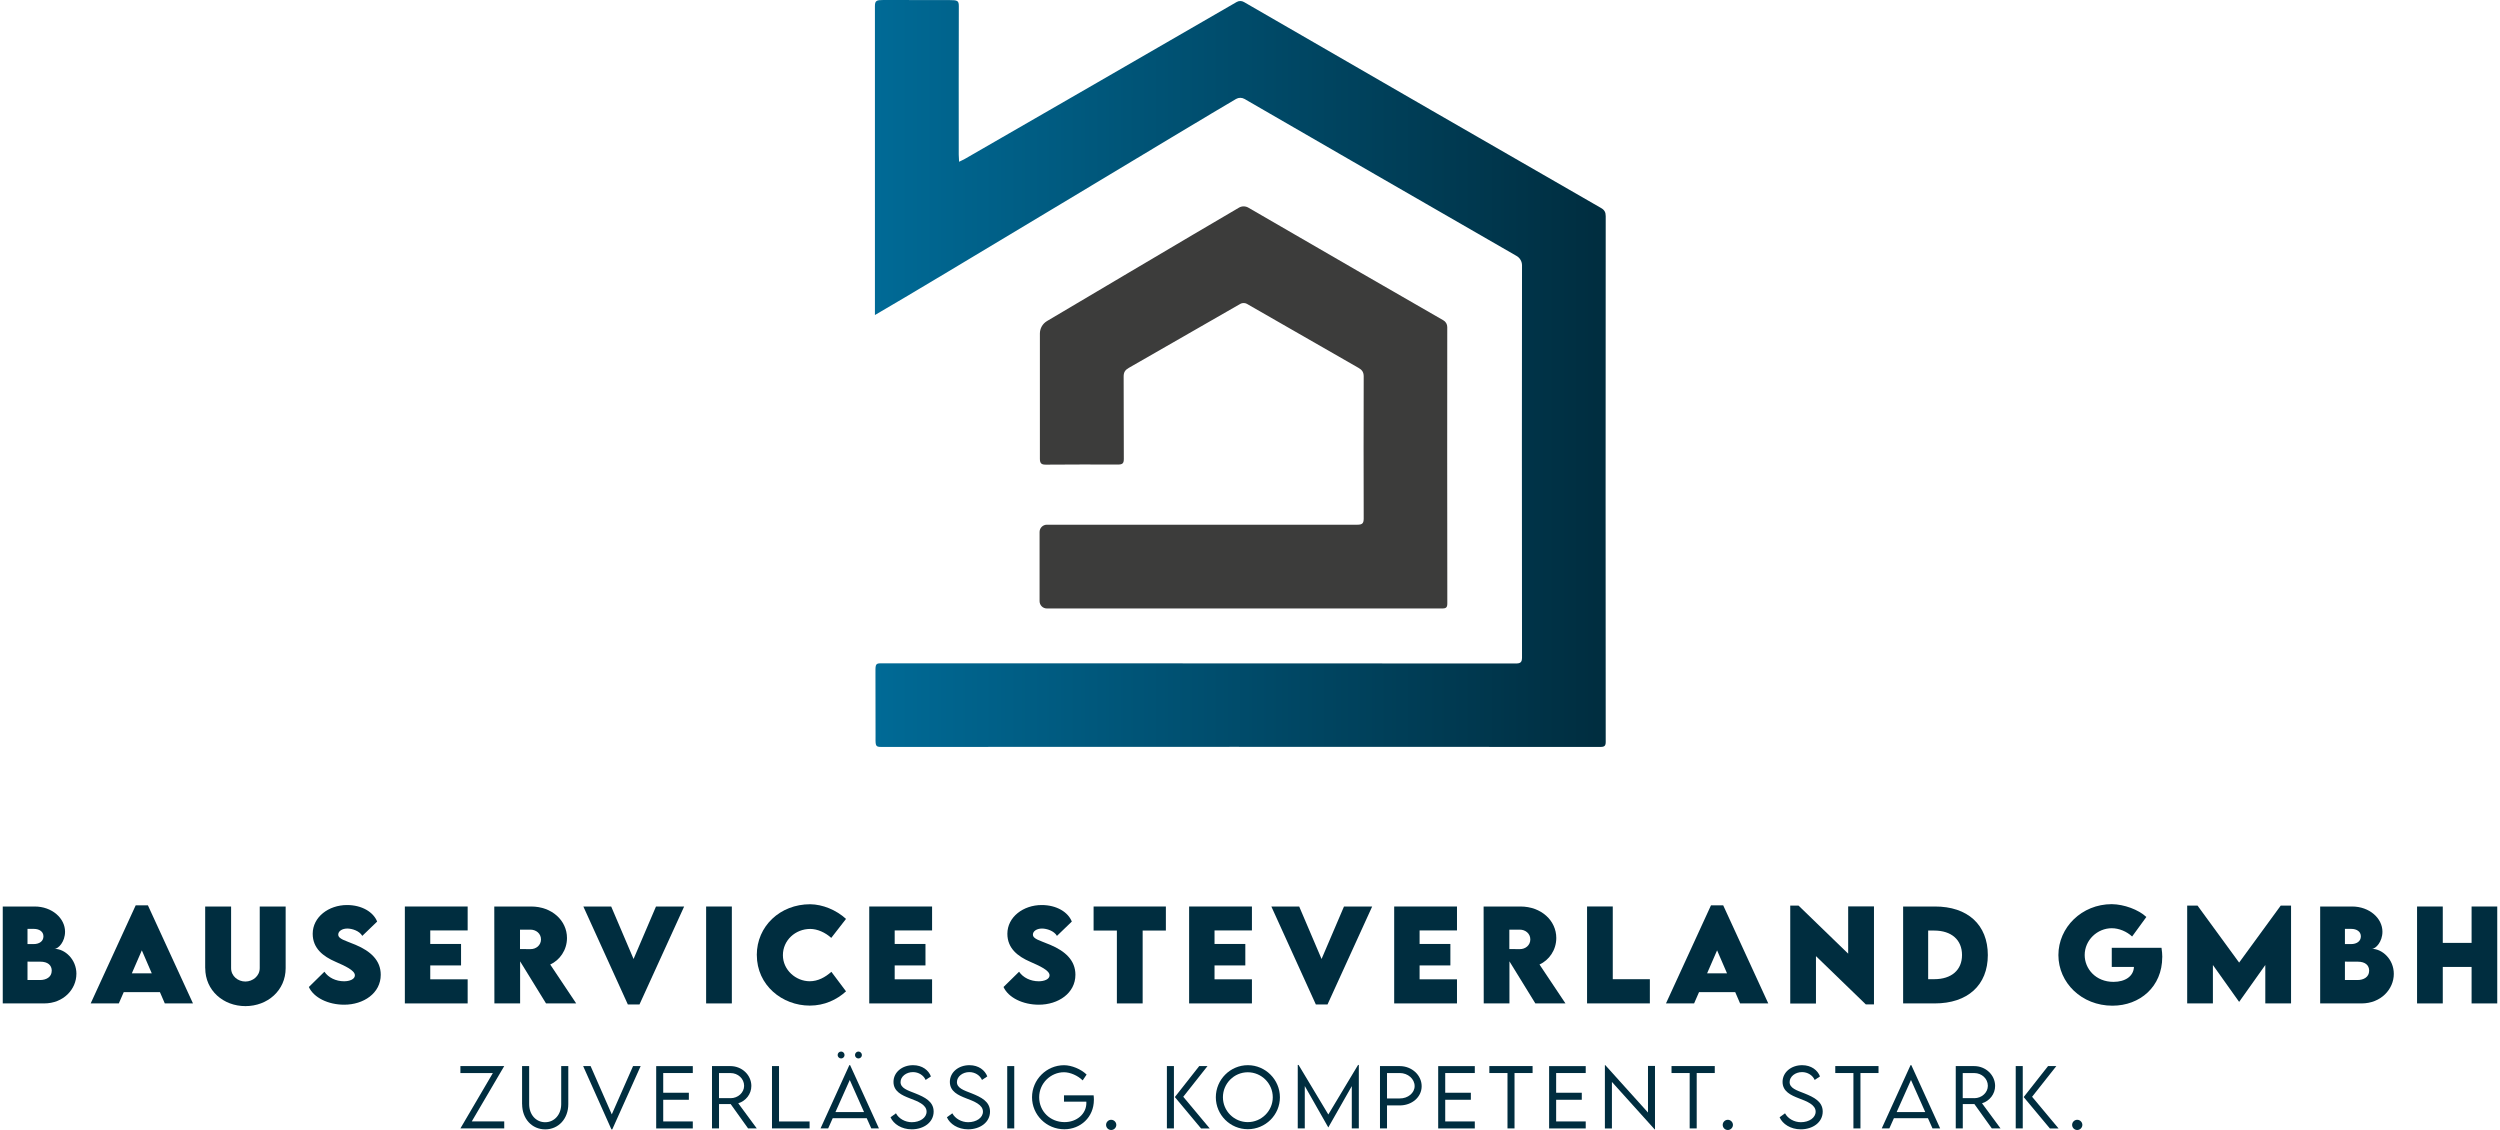 <?xml version="1.0" encoding="UTF-8"?>
<svg xmlns="http://www.w3.org/2000/svg" xmlns:xlink="http://www.w3.org/1999/xlink" id="Ebene_1" data-name="Ebene 1" viewBox="0 0 879.74 398.52" width="500" height="226">
  <defs>
    <style>
      .cls-1 {
        fill: #3c3c3b;
      }

      .cls-1, .cls-2, .cls-3 {
        stroke-width: 0px;
      }

      .cls-2 {
        fill: url(#bauservice);
      }

      .cls-3 {
        fill: #002d3f;
      }
    </style>
    <linearGradient id="bauservice" x1="307.59" y1="131.71" x2="565.32" y2="131.71" gradientUnits="userSpaceOnUse">
      <stop offset="0" stop-color="#006a96"/>
      <stop offset="1" stop-color="#002d3f"/>
    </linearGradient>
  </defs>
  <g>
    <path class="cls-3" d="M25.97,343.45c0,5.41-4.54,10.43-11.39,10.43H0v-34.18h11.24c6.19,0,10.73,4.18,10.73,8.89,0,3.52-2.33,6.04-3.73,6.04,3.65,0,7.74,3.67,7.74,8.82ZM10.96,327.59h-2.23v5.36h2.16c1.97,0,3.46-.97,3.46-2.73,0-1.65-1.44-2.63-3.39-2.63ZM17.28,342.36c0-1.99-1.44-3.2-4.01-3.2l-4.54-.02v6.49h4.47c2.08,0,4.07-1.02,4.07-3.26Z"/>
    <path class="cls-3" d="M55.43,349.89h-12.76l-1.74,3.99h-9.92l15.88-34.6h4.3l15.9,34.6h-9.94l-1.72-3.99ZM52.55,343.26l-3.5-8.1-3.52,8.1h7.02Z"/>
    <path class="cls-3" d="M71.39,341.45v-21.75h9.14v21.73c0,2.84,2.44,4.73,5.03,4.73s5.07-1.93,5.07-4.73v-21.73h9.14v21.75c0,7.84-6.36,13.38-14.18,13.38s-14.18-5.53-14.18-13.38Z"/>
    <path class="cls-3" d="M107.95,348.09l5.49-5.39c1.42,2.1,4.07,3.37,6.93,3.37,1.93,0,3.82-.7,3.82-2.1,0-1.76-3.5-3.31-6.85-4.79-4.32-1.87-8.03-4.71-8.03-9.86,0-5.92,5.62-10.14,12.11-10.14,5.22,0,9.29,2.46,10.62,5.83l-5.24,5.05c-1.02-1.8-3.65-2.59-5.28-2.59-1.87,0-3.2.95-3.2,2.12,0,1.57,2.42,2.08,6.11,3.62,5.34,2.25,8.88,5.51,8.88,10.56,0,6.51-6.06,10.56-12.91,10.56-5.62,0-10.73-2.48-12.45-6.25Z"/>
    <path class="cls-3" d="M150.77,328.14v4.77h10.86v7.57h-10.86v4.9h13.19v8.5h-22.15v-34.18h22.15v8.44h-13.19Z"/>
    <path class="cls-3" d="M191.6,353.88l-9.14-14.84v14.84h-9.07l-.04-34.18h12.98c7.38,0,12.66,4.98,12.66,11.11,0,4.26-2.56,7.82-5.91,9.35l9.16,13.72h-10.62ZM182.42,334.71l3.71.02c1.93.02,3.69-1.33,3.69-3.43s-1.78-3.44-3.69-3.44h-3.71v6.85Z"/>
    <path class="cls-3" d="M240.31,319.7l-15.75,34.54h-4.11l-15.69-34.54h9.82l7.89,18.51,7.91-18.51h9.94Z"/>
    <path class="cls-3" d="M248.06,319.7h9.07v34.18h-9.07v-34.18Z"/>
    <path class="cls-3" d="M265.93,336.79c0-10.11,8.18-17.89,18.83-17.89,4.41.06,9.14,1.99,12.64,5.17l-5.21,6.7c-2.1-1.91-4.88-3.16-7.4-3.16-5.26,0-9.65,4.01-9.65,9.25s4.58,9.2,9.46,9.2c2.86,0,5.43-1.36,7.63-3.33l5.17,6.89c-3.26,2.97-7.61,5.03-12.8,5.03-9.65,0-18.66-7.12-18.66-17.85Z"/>
    <path class="cls-3" d="M314.56,328.14v4.77h10.86v7.57h-10.86v4.9h13.19v8.5h-22.16v-34.18h22.16v8.44h-13.19Z"/>
    <path class="cls-3" d="M352.94,348.09l5.49-5.39c1.42,2.1,4.07,3.37,6.93,3.37,1.93,0,3.82-.7,3.82-2.1,0-1.76-3.5-3.31-6.85-4.79-4.32-1.87-8.03-4.71-8.03-9.86,0-5.92,5.62-10.14,12.11-10.14,5.22,0,9.29,2.46,10.62,5.83l-5.24,5.05c-1.02-1.8-3.65-2.59-5.28-2.59-1.87,0-3.2.95-3.2,2.12,0,1.57,2.42,2.08,6.11,3.62,5.34,2.25,8.88,5.51,8.88,10.56,0,6.51-6.06,10.56-12.91,10.56-5.62,0-10.73-2.48-12.45-6.25Z"/>
    <path class="cls-3" d="M410.2,328.18h-8.19v25.7h-9.09v-25.7h-8.21v-8.48h25.49v8.48Z"/>
    <path class="cls-3" d="M427.36,328.14v4.77h10.86v7.57h-10.86v4.9h13.19v8.5h-22.15v-34.18h22.15v8.44h-13.19Z"/>
    <path class="cls-3" d="M482.96,319.7l-15.75,34.54h-4.12l-15.69-34.54h9.82l7.89,18.51,7.91-18.51h9.94Z"/>
    <path class="cls-3" d="M499.68,328.14v4.77h10.86v7.57h-10.86v4.9h13.19v8.5h-22.15v-34.18h22.15v8.44h-13.19Z"/>
    <path class="cls-3" d="M540.51,353.88l-9.14-14.84v14.84h-9.07l-.04-34.18h12.97c7.38,0,12.66,4.98,12.66,11.11,0,4.26-2.56,7.82-5.92,9.35l9.16,13.72h-10.62ZM531.33,334.71l3.71.02c1.93.02,3.69-1.33,3.69-3.43s-1.78-3.44-3.69-3.44h-3.71v6.85Z"/>
    <path class="cls-3" d="M580.89,345.35v8.52h-22.15v-34.18h9.07v25.65h13.08Z"/>
    <path class="cls-3" d="M610.99,349.89h-12.76l-1.74,3.99h-9.92l15.88-34.6h4.3l15.9,34.6h-9.94l-1.72-3.99ZM608.1,343.26l-3.5-8.1-3.52,8.1h7.02Z"/>
    <path class="cls-3" d="M659.93,319.66v34.56h-2.88l-17.58-17.02v16.71h-9.07v-34.54h2.92l17.51,16.96v-16.66h9.09Z"/>
    <path class="cls-3" d="M700.08,336.83c0,10.6-7.1,17.05-18.72,17.05h-11.15v-34.16l11.15-.02c11.62-.04,18.72,6.45,18.72,17.13ZM690.98,336.81c0-5.37-3.73-8.63-9.86-8.63h-2.08v17.15h2.16c6.06,0,9.78-3.22,9.78-8.52Z"/>
    <path class="cls-3" d="M761.59,337.57c0,10.39-7.85,17.11-17.56,17.11-10.86,0-19.06-8.1-19.06-17.85s8.23-17.96,18.83-17.96c4.35.06,9.37,1.91,12.19,4.52l-5.02,6.89c-1.91-1.78-4.64-2.92-7.17-2.92-5.09,0-9.56,4.18-9.56,9.46,0,4.79,3.84,9.46,10.16,9.46,4.14,0,7.08-1.99,7.21-5.26h-7.82v-6.76h17.54c.17,1.14.28,2.25.28,3.33Z"/>
    <path class="cls-3" d="M807.02,319.38v34.5h-9.08v-13.55l-9.2,12.97h-.06l-9.22-12.97v13.55h-9.07v-34.5h3.65l14.67,20.1,14.67-20.1h3.65Z"/>
    <path class="cls-3" d="M843.26,343.45c0,5.41-4.54,10.43-11.38,10.43h-14.59v-34.18h11.23c6.19,0,10.73,4.18,10.73,8.89,0,3.52-2.33,6.04-3.73,6.04,3.65,0,7.74,3.67,7.74,8.82ZM828.25,327.59h-2.23v5.36h2.16c1.97,0,3.46-.97,3.46-2.73,0-1.65-1.44-2.63-3.39-2.63ZM834.57,342.36c0-1.99-1.44-3.2-4.01-3.2l-4.54-.02v6.49h4.47c2.08,0,4.07-1.02,4.07-3.26Z"/>
    <path class="cls-3" d="M879.74,319.7v34.18h-9.05v-12.87h-10.16v12.87h-9.07v-34.18h9.07v12.83h10.16v-12.83h9.05Z"/>
  </g>
  <g>
    <path class="cls-3" d="M172.85,378.43h-11.45v-2.46h15.46l-11.45,19.52h11.45v2.47h-15.46l11.45-19.53Z"/>
    <path class="cls-3" d="M183.15,389.42v-13.45h2.5v13.43c0,3.7,2.4,6.38,5.65,6.38s5.65-2.7,5.65-6.38v-13.43h2.5v13.45c0,5.13-3.46,8.88-8.14,8.88s-8.14-3.75-8.14-8.88Z"/>
    <path class="cls-3" d="M224.97,375.98l-10.01,22.33h-.3l-9.97-22.33h2.63l7.47,17.03,7.5-17.03h2.67Z"/>
    <path class="cls-3" d="M232.93,378.42v6.96h9.04v2.48h-9.04v7.64h10.43v2.47h-12.91v-21.98h12.91v2.44h-10.43Z"/>
    <path class="cls-3" d="M262.86,397.96l-6.14-8.58h-4.11v8.58h-2.48v-21.98s6.48,0,6.48,0c4.08,0,7.4,3.14,7.4,7.01,0,2.85-1.95,5.3-4.62,6.11l6.53,8.86h-3.07ZM256.69,387.3c2.62,0,4.77-1.99,4.77-4.36,0-2.54-2.18-4.5-4.77-4.5h-4.09v8.85h4.09Z"/>
    <path class="cls-3" d="M284.55,395.49v2.47h-13.26v-21.98h2.48v19.52h10.77Z"/>
    <path class="cls-3" d="M304.71,394.35h-12l-1.61,3.61h-2.69l10.16-22.32h.27l10.17,22.32h-2.7l-1.61-3.61ZM303.75,392.19l-5.03-11.31-5.05,11.31h10.08ZM294.44,372.08c0-.67.56-1.23,1.23-1.23s1.21.56,1.21,1.23-.56,1.21-1.21,1.21-1.23-.55-1.23-1.21ZM300.56,372.08c0-.67.56-1.23,1.21-1.23s1.23.56,1.23,1.23-.56,1.21-1.23,1.21-1.21-.55-1.21-1.21Z"/>
    <path class="cls-3" d="M313.1,394.03l1.91-1.4c.99,1.88,3.24,3.14,5.58,3.14,2.88,0,5.22-1.55,5.22-3.72,0-2.47-3.15-3.66-5.96-4.72-2.7-1.05-5.71-2.37-5.71-5.77s3.04-5.9,6.9-5.9c3.26,0,5.48,1.79,6.3,3.96l-1.87,1.25c-.71-1.65-2.48-2.77-4.46-2.77-2.36,0-4.38,1.55-4.38,3.52,0,2.13,2.41,2.9,5.25,4,3.3,1.33,6.42,2.86,6.42,6.4,0,3.79-3.5,6.26-7.73,6.26-3.61,0-6.42-1.88-7.47-4.23Z"/>
    <path class="cls-3" d="M332.98,394.03l1.91-1.4c1,1.88,3.25,3.14,5.58,3.14,2.88,0,5.22-1.55,5.22-3.72,0-2.47-3.15-3.66-5.96-4.72-2.7-1.05-5.71-2.37-5.71-5.77s3.04-5.9,6.9-5.9c3.26,0,5.48,1.79,6.3,3.96l-1.87,1.25c-.71-1.65-2.48-2.77-4.46-2.77-2.36,0-4.38,1.55-4.38,3.52,0,2.13,2.41,2.9,5.25,4,3.3,1.33,6.42,2.86,6.42,6.4,0,3.79-3.51,6.26-7.73,6.26-3.61,0-6.42-1.88-7.47-4.23Z"/>
    <path class="cls-3" d="M354.25,375.98h2.48v21.98h-2.48v-21.98Z"/>
    <path class="cls-3" d="M384.81,387.88c0,6.16-4.75,10.38-10.42,10.38-6.31,0-11.39-5.07-11.39-11.28s5.09-11.31,11.29-11.31c2.7.01,5.98,1.38,7.96,3.3l-1.39,2.06c-1.7-1.69-4.38-2.88-6.59-2.88-4.63,0-8.75,3.84-8.75,8.82s3.89,8.77,8.96,8.77c4.29,0,7.68-2.88,7.68-6.76,0-.16,0-.31-.01-.44h-7.88v-2.24h10.45c.04.36.1.94.1,1.57Z"/>
    <path class="cls-3" d="M389.11,396.72c0-.98.82-1.8,1.8-1.8s1.81.82,1.81,1.8-.83,1.8-1.81,1.8-1.8-.81-1.8-1.8Z"/>
    <path class="cls-3" d="M410.56,375.98h2.48v21.98h-2.48v-21.98ZM413.37,386.9l8.59-10.92h2.92l-8.55,10.82,9.33,11.17h-3.06l-9.23-11.06Z"/>
    <path class="cls-3" d="M427.82,386.98c0-6.23,5.09-11.32,11.29-11.32s11.31,5.09,11.31,11.32-5.09,11.26-11.32,11.26-11.28-5.07-11.28-11.26ZM447.9,386.97c0-4.84-3.96-8.81-8.81-8.81s-8.77,3.97-8.77,8.81,3.94,8.77,8.77,8.77,8.81-3.94,8.81-8.77Z"/>
    <path class="cls-3" d="M478.25,375.57v22.39h-2.48v-14.92l-8.27,14.55h-.03l-8.28-14.58v14.95h-2.48v-22.39h.29l10.49,17.48,10.49-17.48h.27Z"/>
    <path class="cls-3" d="M485.71,375.98h6.97c4.25,0,7.73,3.19,7.73,7.09s-3.48,6.78-7.73,6.78h-4.49v8.11h-2.48v-21.98ZM497.93,383.04c0-2.54-2.36-4.61-5.25-4.61h-4.49v8.96h4.49c2.89.03,5.25-1.94,5.25-4.35Z"/>
    <path class="cls-3" d="M508.72,378.42v6.96h9.04v2.48h-9.04v7.64h10.43v2.47h-12.91v-21.98h12.91v2.44h-10.43Z"/>
    <path class="cls-3" d="M539.53,378.43h-6.37v19.53h-2.48v-19.53h-6.4v-2.46h15.25v2.46Z"/>
    <path class="cls-3" d="M547.84,378.42v6.96h9.04v2.48h-9.04v7.64h10.43v2.47h-12.91v-21.98h12.91v2.44h-10.43Z"/>
    <path class="cls-3" d="M582.7,375.92v22.38h-.12l-15.07-16.73v16.42h-2.48v-22.35h.14l15.06,16.72v-16.43h2.48Z"/>
    <path class="cls-3" d="M603.78,378.43h-6.37v19.53h-2.48v-19.53h-6.4v-2.46h15.25v2.46Z"/>
    <path class="cls-3" d="M606.58,396.72c0-.98.82-1.8,1.8-1.8s1.81.82,1.81,1.8-.83,1.8-1.81,1.8-1.8-.81-1.8-1.8Z"/>
    <path class="cls-3" d="M626.65,394.03l1.91-1.4c1,1.88,3.25,3.14,5.58,3.14,2.88,0,5.22-1.55,5.22-3.72,0-2.47-3.15-3.66-5.96-4.72-2.7-1.05-5.71-2.37-5.71-5.77s3.04-5.9,6.9-5.9c3.26,0,5.48,1.79,6.3,3.96l-1.87,1.25c-.71-1.65-2.48-2.77-4.46-2.77-2.36,0-4.38,1.55-4.38,3.52,0,2.13,2.41,2.9,5.25,4,3.3,1.33,6.42,2.86,6.42,6.4,0,3.79-3.5,6.26-7.73,6.26-3.62,0-6.42-1.88-7.47-4.23Z"/>
    <path class="cls-3" d="M661.53,378.43h-6.37v19.53h-2.48v-19.53h-6.4v-2.46h15.25v2.46Z"/>
    <path class="cls-3" d="M678.96,394.35h-12l-1.61,3.61h-2.68l10.16-22.32h.27l10.17,22.32h-2.7l-1.61-3.61ZM678.01,392.19l-5.03-11.31-5.05,11.31h10.08Z"/>
    <path class="cls-3" d="M701.49,397.96l-6.14-8.58h-4.1v8.58h-2.48v-21.98s6.48,0,6.48,0c4.08,0,7.4,3.14,7.4,7.01,0,2.85-1.95,5.3-4.62,6.11l6.53,8.86h-3.07ZM695.32,387.3c2.62,0,4.77-1.99,4.77-4.36,0-2.54-2.18-4.5-4.77-4.5h-4.09v8.85h4.09Z"/>
    <path class="cls-3" d="M709.92,375.98h2.48v21.98h-2.48v-21.98ZM712.73,386.9l8.59-10.92h2.92l-8.55,10.82,9.33,11.17h-3.06l-9.23-11.06Z"/>
    <path class="cls-3" d="M729.81,396.72c0-.98.82-1.8,1.8-1.8s1.81.82,1.81,1.8-.83,1.8-1.81,1.8-1.8-.81-1.8-1.8Z"/>
  </g>
  <g>
    <path class="cls-2" d="M307.59,2.16c0-1.92.57-2.16,2.97-2.16,7.71,0,15.35.03,23.34.03,2.77,0,3.29.19,3.28,2.15-.05,17.45-.04,34.9-.03,52.35,0,.74.07,1.47.12,2.52.89-.44,1.52-.71,2.11-1.05,7.98-4.59,84.67-48.81,95.78-55.29.8-.47,1.77-.47,2.57,0,18.22,10.57,115.9,66.93,125.92,72.63,1.25.71,1.67,1.52,1.67,2.93-.04,22.46-.06,180.68,0,185.34.02,1.41-.45,1.81-1.82,1.81-16.45-.04-243.59-.05-253.79,0-2.13.01-1.9-.65-1.9-4.4,0-6.77-.03-13.56-.03-21.05,0-3.4-.17-4.04,1.84-4.04,19.63.04,211.33,0,224.06.06,1.62,0,2.12-.49,2.12-2.11-.05-29.88-.06-122.01,0-138.28,0-1.39-.72-2.65-1.92-3.34-18.46-10.6-82.55-47.59-95.94-55.36-.93-.54-2.06-.54-2.99,0-13.11,7.62-108.35,65.24-127.36,76.2V2.16Z"/>
    <path class="cls-1" d="M368.23,113.26c-1.53.93-2.46,2.58-2.46,4.37v44.18c0,1.72.65,2.07,2.15,2.06,8.49-.05,16.98-.09,25.47-.04,1.58,0,1.99-.5,1.98-2.03-.06-9.67,0-19.34-.06-29-.01-1.51.52-2.32,1.8-3.05,13.15-7.52,26.27-15.11,39.42-22.62.6-.34,1.59-.34,2.19,0,13.16,7.51,26.27,15.09,39.42,22.61,1.27.72,1.83,1.52,1.83,3.04-.05,16.68-.05,33.37,0,50.05,0,1.66-.43,2.22-2.17,2.22h-109.56c-1.42,0-2.58,1.15-2.58,2.58v24.38c0,1.42,1.14,2.58,2.56,2.58,17.76,0,122.37-.03,139.46,0,1.39,0,1.78-.39,1.78-1.81-.05-20.46-.06-85.42-.02-97.44,0-.99-.53-1.91-1.4-2.39-3.85-2.15-49.68-28.65-68.74-39.71-1.03-.6-2.29-.61-3.33,0-12.74,7.42-67.74,40.02-67.74,40.02Z"/>
  </g>
</svg>
